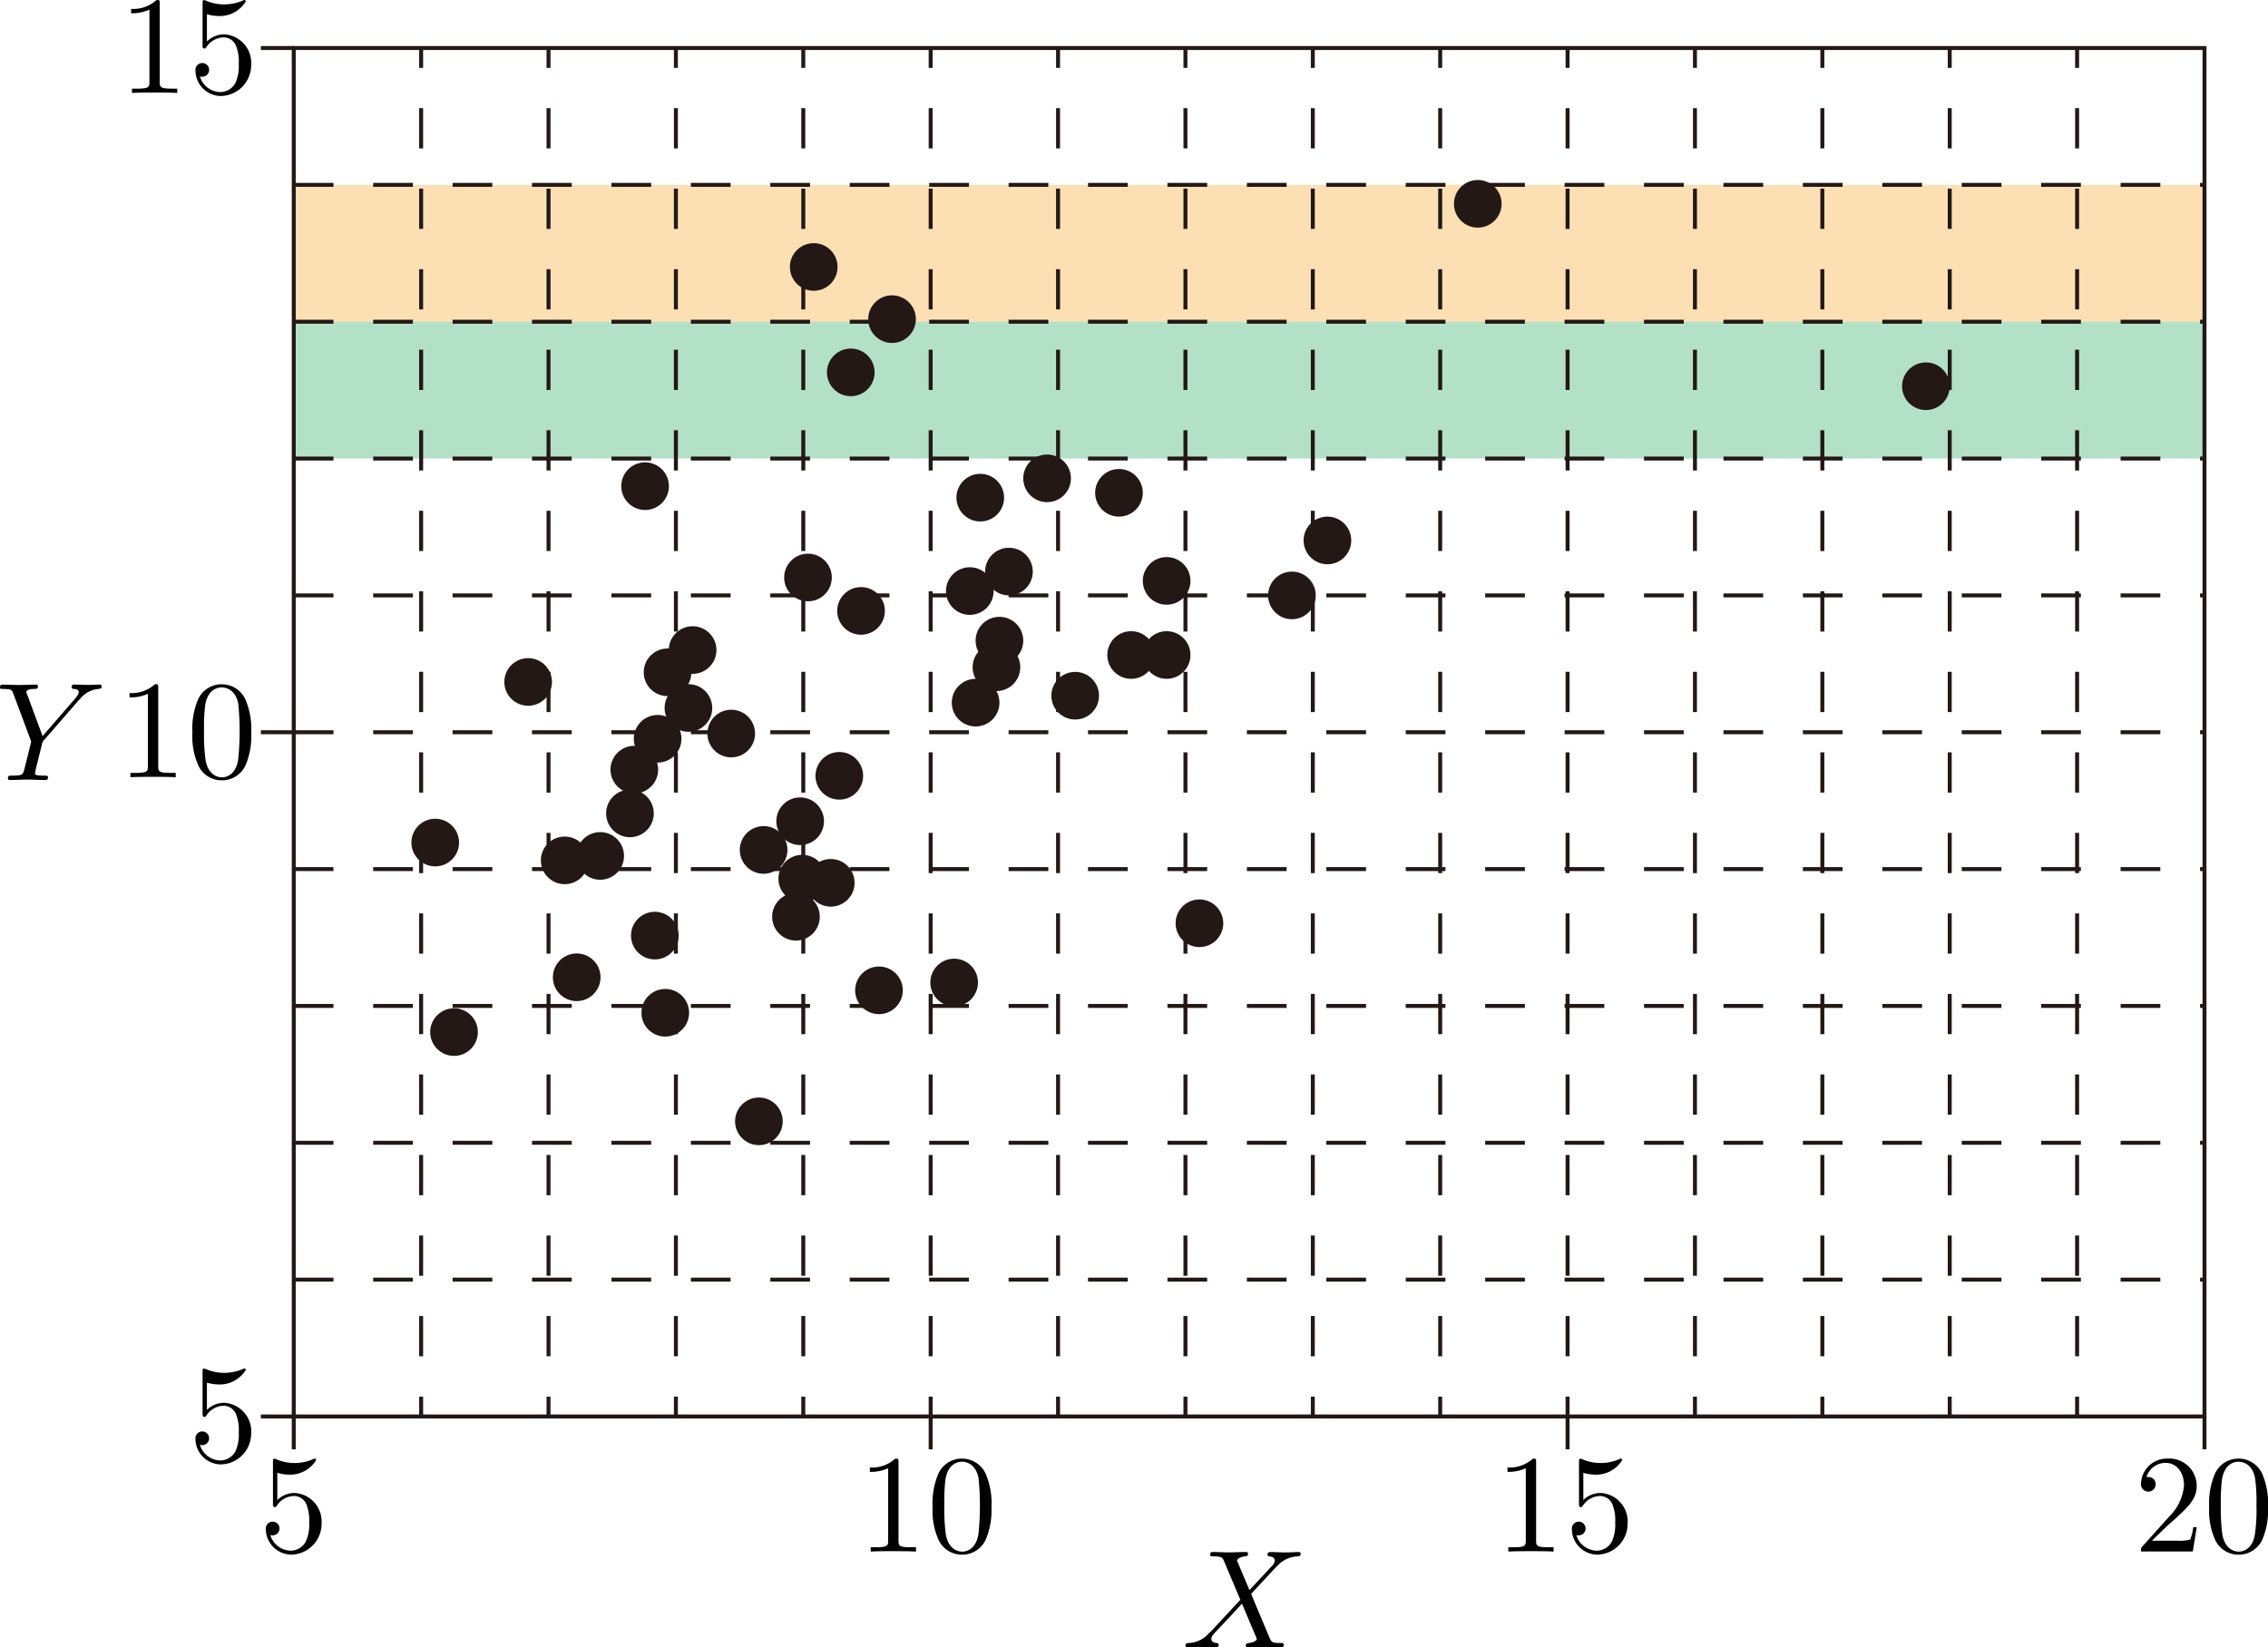 <svg id="Workplace" xmlns="http://www.w3.org/2000/svg" viewBox="0 0 161.901 117.633"><title>2019追1A</title><g id="_1A_2_2_04" data-name="1A_2_2_04"><rect x="20.969" y="13.2" width="136.398" height="9.771" fill="#f39800" opacity="0.3"/><rect x="20.969" y="22.972" width="136.398" height="9.771" fill="#094" opacity="0.3"/><g id="グラフ用紙"><rect id="枠" x="20.969" y="3.429" width="136.398" height="97.714" fill="none" stroke="#231815" stroke-miterlimit="10" stroke-width="0.283"/><g id="縦グリッド線"><line x1="148.274" y1="3.429" x2="148.274" y2="4.846" fill="none" stroke="#231815" stroke-miterlimit="10" stroke-width="0.283"/><line x1="148.274" y1="7.721" x2="148.274" y2="98.288" fill="none" stroke="#231815" stroke-miterlimit="10" stroke-width="0.283" stroke-dasharray="2.875 2.875"/><line x1="148.274" y1="99.726" x2="148.274" y2="101.143" fill="none" stroke="#231815" stroke-miterlimit="10" stroke-width="0.283"/><line x1="139.181" y1="3.429" x2="139.181" y2="4.846" fill="none" stroke="#231815" stroke-miterlimit="10" stroke-width="0.283"/><line x1="139.181" y1="7.721" x2="139.181" y2="98.288" fill="none" stroke="#231815" stroke-miterlimit="10" stroke-width="0.283" stroke-dasharray="2.875 2.875"/><line x1="139.181" y1="99.726" x2="139.181" y2="101.143" fill="none" stroke="#231815" stroke-miterlimit="10" stroke-width="0.283"/><line x1="130.088" y1="3.429" x2="130.088" y2="4.846" fill="none" stroke="#231815" stroke-miterlimit="10" stroke-width="0.283"/><line x1="130.088" y1="7.721" x2="130.088" y2="98.288" fill="none" stroke="#231815" stroke-miterlimit="10" stroke-width="0.283" stroke-dasharray="2.875 2.875"/><line x1="130.088" y1="99.726" x2="130.088" y2="101.143" fill="none" stroke="#231815" stroke-miterlimit="10" stroke-width="0.283"/><line x1="120.994" y1="3.429" x2="120.994" y2="4.846" fill="none" stroke="#231815" stroke-miterlimit="10" stroke-width="0.283"/><line x1="120.994" y1="7.721" x2="120.994" y2="98.288" fill="none" stroke="#231815" stroke-miterlimit="10" stroke-width="0.283" stroke-dasharray="2.875 2.875"/><line x1="120.994" y1="99.726" x2="120.994" y2="101.143" fill="none" stroke="#231815" stroke-miterlimit="10" stroke-width="0.283"/><line x1="111.901" y1="3.429" x2="111.901" y2="4.846" fill="none" stroke="#231815" stroke-miterlimit="10" stroke-width="0.283"/><line x1="111.901" y1="7.721" x2="111.901" y2="98.288" fill="none" stroke="#231815" stroke-miterlimit="10" stroke-width="0.283" stroke-dasharray="2.875 2.875"/><line x1="111.901" y1="99.726" x2="111.901" y2="101.143" fill="none" stroke="#231815" stroke-miterlimit="10" stroke-width="0.283"/><line x1="102.808" y1="3.429" x2="102.808" y2="4.846" fill="none" stroke="#231815" stroke-miterlimit="10" stroke-width="0.283"/><line x1="102.808" y1="7.721" x2="102.808" y2="98.288" fill="none" stroke="#231815" stroke-miterlimit="10" stroke-width="0.283" stroke-dasharray="2.875 2.875"/><line x1="102.808" y1="99.726" x2="102.808" y2="101.143" fill="none" stroke="#231815" stroke-miterlimit="10" stroke-width="0.283"/><line x1="93.715" y1="3.429" x2="93.715" y2="4.846" fill="none" stroke="#231815" stroke-miterlimit="10" stroke-width="0.283"/><line x1="93.715" y1="7.721" x2="93.715" y2="98.288" fill="none" stroke="#231815" stroke-miterlimit="10" stroke-width="0.283" stroke-dasharray="2.875 2.875"/><line x1="93.715" y1="99.726" x2="93.715" y2="101.143" fill="none" stroke="#231815" stroke-miterlimit="10" stroke-width="0.283"/><line x1="84.622" y1="3.429" x2="84.622" y2="4.846" fill="none" stroke="#231815" stroke-miterlimit="10" stroke-width="0.283"/><line x1="84.622" y1="7.721" x2="84.622" y2="98.288" fill="none" stroke="#231815" stroke-miterlimit="10" stroke-width="0.283" stroke-dasharray="2.875 2.875"/><line x1="84.622" y1="99.726" x2="84.622" y2="101.143" fill="none" stroke="#231815" stroke-miterlimit="10" stroke-width="0.283"/><line x1="75.529" y1="3.429" x2="75.529" y2="4.846" fill="none" stroke="#231815" stroke-miterlimit="10" stroke-width="0.283"/><line x1="75.529" y1="7.721" x2="75.529" y2="98.288" fill="none" stroke="#231815" stroke-miterlimit="10" stroke-width="0.283" stroke-dasharray="2.875 2.875"/><line x1="75.529" y1="99.726" x2="75.529" y2="101.143" fill="none" stroke="#231815" stroke-miterlimit="10" stroke-width="0.283"/><line x1="66.435" y1="3.429" x2="66.435" y2="4.846" fill="none" stroke="#231815" stroke-miterlimit="10" stroke-width="0.283"/><line x1="66.435" y1="7.721" x2="66.435" y2="98.288" fill="none" stroke="#231815" stroke-miterlimit="10" stroke-width="0.283" stroke-dasharray="2.875 2.875"/><line x1="66.435" y1="99.726" x2="66.435" y2="101.143" fill="none" stroke="#231815" stroke-miterlimit="10" stroke-width="0.283"/><line x1="57.342" y1="3.429" x2="57.342" y2="4.846" fill="none" stroke="#231815" stroke-miterlimit="10" stroke-width="0.283"/><line x1="57.342" y1="7.721" x2="57.342" y2="98.288" fill="none" stroke="#231815" stroke-miterlimit="10" stroke-width="0.283" stroke-dasharray="2.875 2.875"/><line x1="57.342" y1="99.726" x2="57.342" y2="101.143" fill="none" stroke="#231815" stroke-miterlimit="10" stroke-width="0.283"/><line x1="48.249" y1="3.429" x2="48.249" y2="4.846" fill="none" stroke="#231815" stroke-miterlimit="10" stroke-width="0.283"/><line x1="48.249" y1="7.721" x2="48.249" y2="98.288" fill="none" stroke="#231815" stroke-miterlimit="10" stroke-width="0.283" stroke-dasharray="2.875 2.875"/><line x1="48.249" y1="99.726" x2="48.249" y2="101.143" fill="none" stroke="#231815" stroke-miterlimit="10" stroke-width="0.283"/><line x1="39.156" y1="3.429" x2="39.156" y2="4.846" fill="none" stroke="#231815" stroke-miterlimit="10" stroke-width="0.283"/><line x1="39.156" y1="7.721" x2="39.156" y2="98.288" fill="none" stroke="#231815" stroke-miterlimit="10" stroke-width="0.283" stroke-dasharray="2.875 2.875"/><line x1="39.156" y1="99.726" x2="39.156" y2="101.143" fill="none" stroke="#231815" stroke-miterlimit="10" stroke-width="0.283"/><line x1="30.063" y1="3.429" x2="30.063" y2="4.846" fill="none" stroke="#231815" stroke-miterlimit="10" stroke-width="0.283"/><line x1="30.063" y1="7.721" x2="30.063" y2="98.288" fill="none" stroke="#231815" stroke-miterlimit="10" stroke-width="0.283" stroke-dasharray="2.875 2.875"/><line x1="30.063" y1="99.726" x2="30.063" y2="101.143" fill="none" stroke="#231815" stroke-miterlimit="10" stroke-width="0.283"/></g><g id="横グリッド線"><line x1="20.969" y1="13.2" x2="157.367" y2="13.2" fill="none" stroke="#231815" stroke-miterlimit="10" stroke-width="0.283" stroke-dasharray="2.835 2.835"/><line x1="20.969" y1="22.972" x2="157.367" y2="22.972" fill="none" stroke="#231815" stroke-miterlimit="10" stroke-width="0.283" stroke-dasharray="2.835 2.835"/><line x1="20.969" y1="32.743" x2="157.367" y2="32.743" fill="none" stroke="#231815" stroke-miterlimit="10" stroke-width="0.283" stroke-dasharray="2.835 2.835"/><line x1="20.969" y1="42.515" x2="157.367" y2="42.515" fill="none" stroke="#231815" stroke-miterlimit="10" stroke-width="0.283" stroke-dasharray="2.835 2.835"/><line x1="20.969" y1="52.286" x2="157.367" y2="52.286" fill="none" stroke="#231815" stroke-miterlimit="10" stroke-width="0.283" stroke-dasharray="2.835 2.835"/><line x1="20.969" y1="62.058" x2="157.367" y2="62.058" fill="none" stroke="#231815" stroke-miterlimit="10" stroke-width="0.283" stroke-dasharray="2.835 2.835"/><line x1="20.969" y1="71.829" x2="157.367" y2="71.829" fill="none" stroke="#231815" stroke-miterlimit="10" stroke-width="0.283" stroke-dasharray="2.835 2.835"/><line x1="20.969" y1="81.6" x2="157.367" y2="81.6" fill="none" stroke="#231815" stroke-miterlimit="10" stroke-width="0.283" stroke-dasharray="2.835 2.835"/><line x1="20.969" y1="91.372" x2="157.367" y2="91.372" fill="none" stroke="#231815" stroke-miterlimit="10" stroke-width="0.283" stroke-dasharray="2.835 2.835"/></g><line x1="20.969" y1="3.429" x2="18.622" y2="3.429" fill="none" stroke="#231815" stroke-miterlimit="10" stroke-width="0.283"/><line x1="20.969" y1="101.143" x2="18.622" y2="101.143" fill="none" stroke="#231815" stroke-miterlimit="10" stroke-width="0.283"/><line x1="20.969" y1="52.286" x2="18.622" y2="52.286" fill="none" stroke="#231815" stroke-miterlimit="10" stroke-width="0.283"/><line x1="20.969" y1="101.143" x2="20.969" y2="103.491" fill="none" stroke="#231815" stroke-miterlimit="10" stroke-width="0.283"/><line x1="157.367" y1="101.143" x2="157.367" y2="103.491" fill="none" stroke="#231815" stroke-miterlimit="10" stroke-width="0.283"/><line x1="111.901" y1="101.143" x2="111.901" y2="103.491" fill="none" stroke="#231815" stroke-miterlimit="10" stroke-width="0.283"/><line x1="66.435" y1="101.143" x2="66.435" y2="103.491" fill="none" stroke="#231815" stroke-miterlimit="10" stroke-width="0.283"/><path d="M106.033,801.224l-.837-1.984a1.161,1.161,0,0,1-.05-.134c0-.057.169-.244.589-.284.1-.013.2-.022.2-.191,0-.12-.12-.12-.15-.12-.409,0-.837.027-1.256.027-.25,0-.868-.027-1.117-.027-.06,0-.18,0-.18.2,0,.111.1.111.23.111.6,0,.658.1.748.315l1.176,2.784-2.1,2.265-.129.106a2.007,2.007,0,0,1-1.467.719c-.129.009-.219.009-.219.2,0,.009,0,.111.13.111.3,0,.628-.031.937-.031.369,0,.758.031,1.117.031.06,0,.18,0,.18-.2a.113.113,0,0,0-.12-.111c-.09-.009-.4-.026-.4-.31,0-.156.15-.32.269-.449l1.018-1.074.9-.981,1.007,2.388c.04.107.05.116.05.138,0,.08-.19.248-.578.288-.11.009-.2.023-.2.191,0,.12.109.12.149.12.279,0,.977-.031,1.256-.031.249,0,.858.031,1.107.031.07,0,.19,0,.19-.191,0-.12-.1-.12-.18-.12-.668-.009-.688-.04-.858-.439-.388-.928-1.056-2.482-1.286-3.082.678-.7,1.726-1.882,2.044-2.162a2.028,2.028,0,0,1,1.267-.506c.13-.013.219-.013.219-.2,0-.009,0-.107-.129-.107-.3,0-.629.027-.938.027-.368,0-.748-.027-1.107-.027-.059,0-.189,0-.189.2,0,.067.05.1.119.111.091,0,.4.027.4.307a.62.62,0,0,1-.19.359l-1.616,1.736" transform="translate(-16.844 -687.689)"/><path d="M22.449,737.706l.139-.142a1.868,1.868,0,0,1,1.307-.683c.11-.014.2-.014.2-.191a.113.113,0,0,0-.129-.12c-.26,0-.549.026-.818.026-.329,0-.678-.026-1-.026-.06,0-.19,0-.19.186,0,.111.1.125.15.125.07,0,.359.017.359.226,0,.169-.23.426-.27.475l-2.313,2.668-1.1-2.965c-.06-.138-.06-.156-.06-.169,0-.235.489-.235.588-.235.14,0,.24,0,.24-.2,0-.106-.12-.106-.149-.106-.28,0-.978.026-1.257.026-.249,0-.868-.026-1.117-.026-.06,0-.19,0-.19.2,0,.111.1.111.23.111.6,0,.638.084.728.337l1.226,3.281a.946.946,0,0,1,.04.169c0,.026-.4,1.634-.449,1.811-.129.551-.139.582-.937.591-.189,0-.269,0-.269.2,0,.112.12.112.14.112.279,0,.977-.032,1.256-.032s1,.032,1.276.032c.07,0,.19,0,.19-.2,0-.111-.09-.111-.28-.111-.019,0-.209,0-.378-.018-.209-.022-.269-.044-.269-.16,0-.071.089-.417.139-.626l.349-1.407a.556.556,0,0,1,.14-.311l2.473-2.842" transform="translate(-16.844 -687.689)"/><path d="M34.776,790.042a2.045,2.045,0,0,0-1.894-2.184,1.744,1.744,0,0,0-1.267.506V786.42a3.249,3.249,0,0,0,.848.128,2.175,2.175,0,0,0,1.924-1.038.1.1,0,0,0-.1-.107.157.157,0,0,0-.08.027,3.335,3.335,0,0,1-2.682.013.291.291,0,0,0-.12-.031c-.1,0-.1.08-.1.24V788.6c0,.177,0,.262.14.262.069,0,.09-.036.129-.094a1.5,1.5,0,0,1,1.287-.7.971.971,0,0,1,.847.64,3.047,3.047,0,0,1,.18,1.251,2.9,2.9,0,0,1-.239,1.368,1.247,1.247,0,0,1-1.068.648,1.555,1.555,0,0,1-1.466-1.115.5.5,0,0,0,.17.018.488.488,0,1,0-.488-.444,1.829,1.829,0,0,0,1.8,1.82,2.2,2.2,0,0,0,2.174-2.219" transform="translate(-16.844 -687.689)"/><path d="M28.139,736.8c0-.24,0-.258-.229-.258a2.475,2.475,0,0,1-1.816.635v.311a3,3,0,0,0,1.307-.258V742.4c0,.363-.03.479-.928.479h-.318v.311c.348-.031,1.216-.031,1.615-.031s1.266,0,1.616.031v-.311h-.32c-.9,0-.927-.107-.927-.479V736.8" transform="translate(-16.844 -687.689)"/><path d="M34.776,740a5.343,5.343,0,0,0-.4-2.335,1.85,1.85,0,0,0-1.7-1.114,1.827,1.827,0,0,0-1.735,1.185A5.332,5.332,0,0,0,30.578,740a5.043,5.043,0,0,0,.449,2.4,1.817,1.817,0,0,0,1.645,1.007,1.838,1.838,0,0,0,1.735-1.158A5.286,5.286,0,0,0,34.776,740Zm-2.1,3.192c-.389,0-.977-.249-1.157-1.208a13.664,13.664,0,0,1-.109-2.1,13.294,13.294,0,0,1,.08-1.833c.189-1.185.937-1.278,1.186-1.278.329,0,.987.182,1.177,1.167a19.37,19.37,0,0,1-.01,4.008c-.15.95-.718,1.248-1.167,1.248" transform="translate(-16.844 -687.689)"/><path d="M28.248,687.946c0-.239,0-.257-.229-.257a2.472,2.472,0,0,1-1.815.635v.31a3.012,3.012,0,0,0,1.307-.257v5.162c0,.364-.03.48-.928.48h-.319v.31c.349-.031,1.217-.031,1.616-.031s1.266,0,1.615.031v-.31h-.319c-.9,0-.928-.107-.928-.48v-5.593" transform="translate(-16.844 -687.689)"/><path d="M34.776,692.328a2.045,2.045,0,0,0-1.894-2.184,1.744,1.744,0,0,0-1.267.506v-1.944a3.292,3.292,0,0,0,.848.128,2.177,2.177,0,0,0,1.924-1.038.1.1,0,0,0-.1-.107.157.157,0,0,0-.08.027,3.335,3.335,0,0,1-2.682.013.291.291,0,0,0-.12-.031c-.1,0-.1.08-.1.24v2.951c0,.178,0,.262.14.262.069,0,.09-.035.129-.093a1.5,1.5,0,0,1,1.287-.7.97.97,0,0,1,.847.639,3.052,3.052,0,0,1,.18,1.252,2.9,2.9,0,0,1-.239,1.367,1.245,1.245,0,0,1-1.068.648,1.554,1.554,0,0,1-1.466-1.114.5.5,0,0,0,.17.018.489.489,0,1,0-.488-.444,1.83,1.83,0,0,0,1.8,1.82,2.2,2.2,0,0,0,2.174-2.219" transform="translate(-16.844 -687.689)"/><path d="M39.8,796.48a2.045,2.045,0,0,0-1.894-2.184,1.748,1.748,0,0,0-1.267.506v-1.944a3.244,3.244,0,0,0,.848.129,2.176,2.176,0,0,0,1.925-1.039.1.1,0,0,0-.1-.106.162.162,0,0,0-.08.026,3.33,3.33,0,0,1-2.682.014.291.291,0,0,0-.12-.031c-.1,0-.1.08-.1.239v2.952c0,.178,0,.262.14.262.07,0,.09-.036.129-.093a1.5,1.5,0,0,1,1.287-.7.97.97,0,0,1,.847.639,3.052,3.052,0,0,1,.18,1.252,2.9,2.9,0,0,1-.239,1.367,1.244,1.244,0,0,1-1.067.648,1.554,1.554,0,0,1-1.466-1.114.5.5,0,0,0,.17.018.489.489,0,1,0-.49-.444,1.831,1.831,0,0,0,1.806,1.82,2.2,2.2,0,0,0,2.173-2.22" transform="translate(-16.844 -687.689)"/><path d="M80.983,792.1c0-.24,0-.257-.229-.257a2.476,2.476,0,0,1-1.815.634v.311a3.006,3.006,0,0,0,1.306-.257v5.162c0,.364-.03.479-.927.479H79v.311c.349-.031,1.216-.031,1.615-.031s1.266,0,1.616.031v-.311h-.319c-.9,0-.928-.106-.928-.479V792.1" transform="translate(-16.844 -687.689)"/><path d="M87.621,795.291a5.343,5.343,0,0,0-.4-2.335,1.852,1.852,0,0,0-1.7-1.114,1.826,1.826,0,0,0-1.735,1.185,5.332,5.332,0,0,0-.369,2.264,5.039,5.039,0,0,0,.449,2.4,1.821,1.821,0,0,0,1.646,1.008,1.839,1.839,0,0,0,1.735-1.159,5.278,5.278,0,0,0,.369-2.25Zm-2.1,3.191c-.389,0-.978-.248-1.157-1.207a13.548,13.548,0,0,1-.11-2.1,13.294,13.294,0,0,1,.08-1.833c.189-1.186.937-1.279,1.187-1.279.329,0,.986.182,1.176,1.168a19.187,19.187,0,0,1-.01,4.008c-.149.95-.718,1.247-1.166,1.247" transform="translate(-16.844 -687.689)"/><path d="M126.5,792.1c0-.24,0-.257-.229-.257a2.477,2.477,0,0,1-1.815.634v.311a3.011,3.011,0,0,0,1.306-.257v5.162c0,.364-.03.479-.927.479h-.319v.311c.349-.031,1.216-.031,1.615-.031s1.266,0,1.616.031v-.311h-.32c-.9,0-.927-.106-.927-.479V792.1" transform="translate(-16.844 -687.689)"/><path d="M133.031,796.48a2.045,2.045,0,0,0-1.894-2.184,1.748,1.748,0,0,0-1.267.506v-1.944a3.244,3.244,0,0,0,.848.129,2.176,2.176,0,0,0,1.925-1.039.1.1,0,0,0-.1-.106.162.162,0,0,0-.08.026,3.33,3.33,0,0,1-2.682.014.291.291,0,0,0-.12-.031c-.1,0-.1.08-.1.239v2.952c0,.178,0,.262.14.262.07,0,.09-.036.129-.093a1.5,1.5,0,0,1,1.287-.7.97.97,0,0,1,.847.639,3.052,3.052,0,0,1,.18,1.252,2.9,2.9,0,0,1-.239,1.367,1.244,1.244,0,0,1-1.067.648,1.554,1.554,0,0,1-1.466-1.114.494.494,0,0,0,.17.018.489.489,0,1,0-.489-.444,1.83,1.83,0,0,0,1.805,1.82,2.2,2.2,0,0,0,2.173-2.22" transform="translate(-16.844 -687.689)"/><path d="M170.446,797.714l1.057-1.025c1.555-1.381,2.154-1.918,2.154-2.912a1.957,1.957,0,0,0-2.114-1.935,1.843,1.843,0,0,0-1.865,1.8.524.524,0,1,0,1.047.031.5.5,0,0,0-.528-.515.743.743,0,0,0-.13,0,1.433,1.433,0,0,1,1.346-1.013c.908,0,1.337.8,1.337,1.625a3.57,3.57,0,0,1-1.048,2.2l-1.914,2.13c-.11.116-.11.134-.11.373h3.7l.279-1.735h-.25a3.233,3.233,0,0,1-.219.887,3.237,3.237,0,0,1-.947.08h-1.8" transform="translate(-16.844 -687.689)"/><path d="M178.745,795.291a5.343,5.343,0,0,0-.4-2.335,1.851,1.851,0,0,0-1.695-1.114,1.824,1.824,0,0,0-1.735,1.185,5.317,5.317,0,0,0-.369,2.264,5.039,5.039,0,0,0,.449,2.4,1.818,1.818,0,0,0,1.645,1.008,1.839,1.839,0,0,0,1.735-1.159,5.278,5.278,0,0,0,.369-2.25Zm-2.1,3.191c-.389,0-.977-.248-1.157-1.207a13.548,13.548,0,0,1-.11-2.1,13.294,13.294,0,0,1,.08-1.833c.19-1.186.938-1.279,1.187-1.279.329,0,.987.182,1.176,1.168a12.238,12.238,0,0,1,.1,1.944,12.418,12.418,0,0,1-.109,2.064c-.15.95-.719,1.247-1.167,1.247" transform="translate(-16.844 -687.689)"/></g><g id="ポイント"><circle cx="137.48" cy="27.578" r="1.701" fill="#231815"/><circle cx="105.491" cy="14.553" r="1.701" fill="#231815"/><circle cx="94.758" cy="38.59" r="1.701" fill="#231815"/><circle cx="92.224" cy="42.515" r="1.701" fill="#231815"/><circle cx="85.622" cy="65.926" r="1.701" fill="#231815"/><circle cx="83.28" cy="41.479" r="1.701" fill="#231815"/><circle cx="83.28" cy="46.771" r="1.701" fill="#231815"/><circle cx="80.746" cy="46.771" r="1.701" fill="#231815"/><circle cx="79.878" cy="35.189" r="1.701" fill="#231815"/><circle cx="76.753" cy="49.677" r="1.701" fill="#231815"/><circle cx="74.746" cy="34.156" r="1.701" fill="#231815"/><circle cx="72.025" cy="40.814" r="1.701" fill="#231815"/><circle cx="71.344" cy="45.746" r="1.701" fill="#231815"/><circle cx="71.131" cy="47.646" r="1.701" fill="#231815"/><circle cx="69.644" cy="50.172" r="1.701" fill="#231815"/><circle cx="69.976" cy="35.535" r="1.701" fill="#231815"/><circle cx="69.23" cy="42.205" r="1.701" fill="#231815"/><circle cx="68.112" cy="70.156" r="1.701" fill="#231815"/><circle cx="63.678" cy="22.789" r="1.701" fill="#231815"/><circle cx="58.088" cy="19.062" r="1.701" fill="#231815"/><circle cx="60.733" cy="26.59" r="1.701" fill="#231815"/><circle cx="46.05" cy="34.715" r="1.701" fill="#231815"/><circle cx="57.678" cy="41.236" r="1.701" fill="#231815"/><circle cx="61.465" cy="43.622" r="1.701" fill="#231815"/><circle cx="37.702" cy="48.695" r="1.701" fill="#231815"/><circle cx="49.442" cy="46.417" r="1.701" fill="#231815"/><circle cx="47.653" cy="48.006" r="1.701" fill="#231815"/><circle cx="49.143" cy="50.553" r="1.701" fill="#231815"/><circle cx="52.199" cy="52.379" r="1.701" fill="#231815"/><circle cx="46.945" cy="52.752" r="1.701" fill="#231815"/><circle cx="59.914" cy="55.398" r="1.701" fill="#231815"/><circle cx="57.119" cy="58.64" r="1.701" fill="#231815"/><circle cx="54.51" cy="60.69" r="1.701" fill="#231815"/><circle cx="59.304" cy="63.038" r="1.701" fill="#231815"/><circle cx="57.268" cy="62.74" r="1.701" fill="#231815"/><circle cx="56.82" cy="65.46" r="1.701" fill="#231815"/><circle cx="62.746" cy="70.715" r="1.701" fill="#231815"/><circle cx="54.174" cy="80.069" r="1.701" fill="#231815"/><circle cx="47.49" cy="72.317" r="1.701" fill="#231815"/><circle cx="32.41" cy="73.696" r="1.701" fill="#231815"/><circle cx="31.069" cy="60.163" r="1.701" fill="#231815"/><circle cx="41.168" cy="69.783" r="1.701" fill="#231815"/><circle cx="46.745" cy="66.807" r="1.701" fill="#231815"/><circle cx="40.311" cy="61.435" r="1.701" fill="#231815"/><circle cx="42.845" cy="61.118" r="1.701" fill="#231815"/><circle cx="44.969" cy="58.081" r="1.701" fill="#231815"/><circle cx="45.281" cy="54.956" r="1.701" fill="#231815"/></g></g></svg>